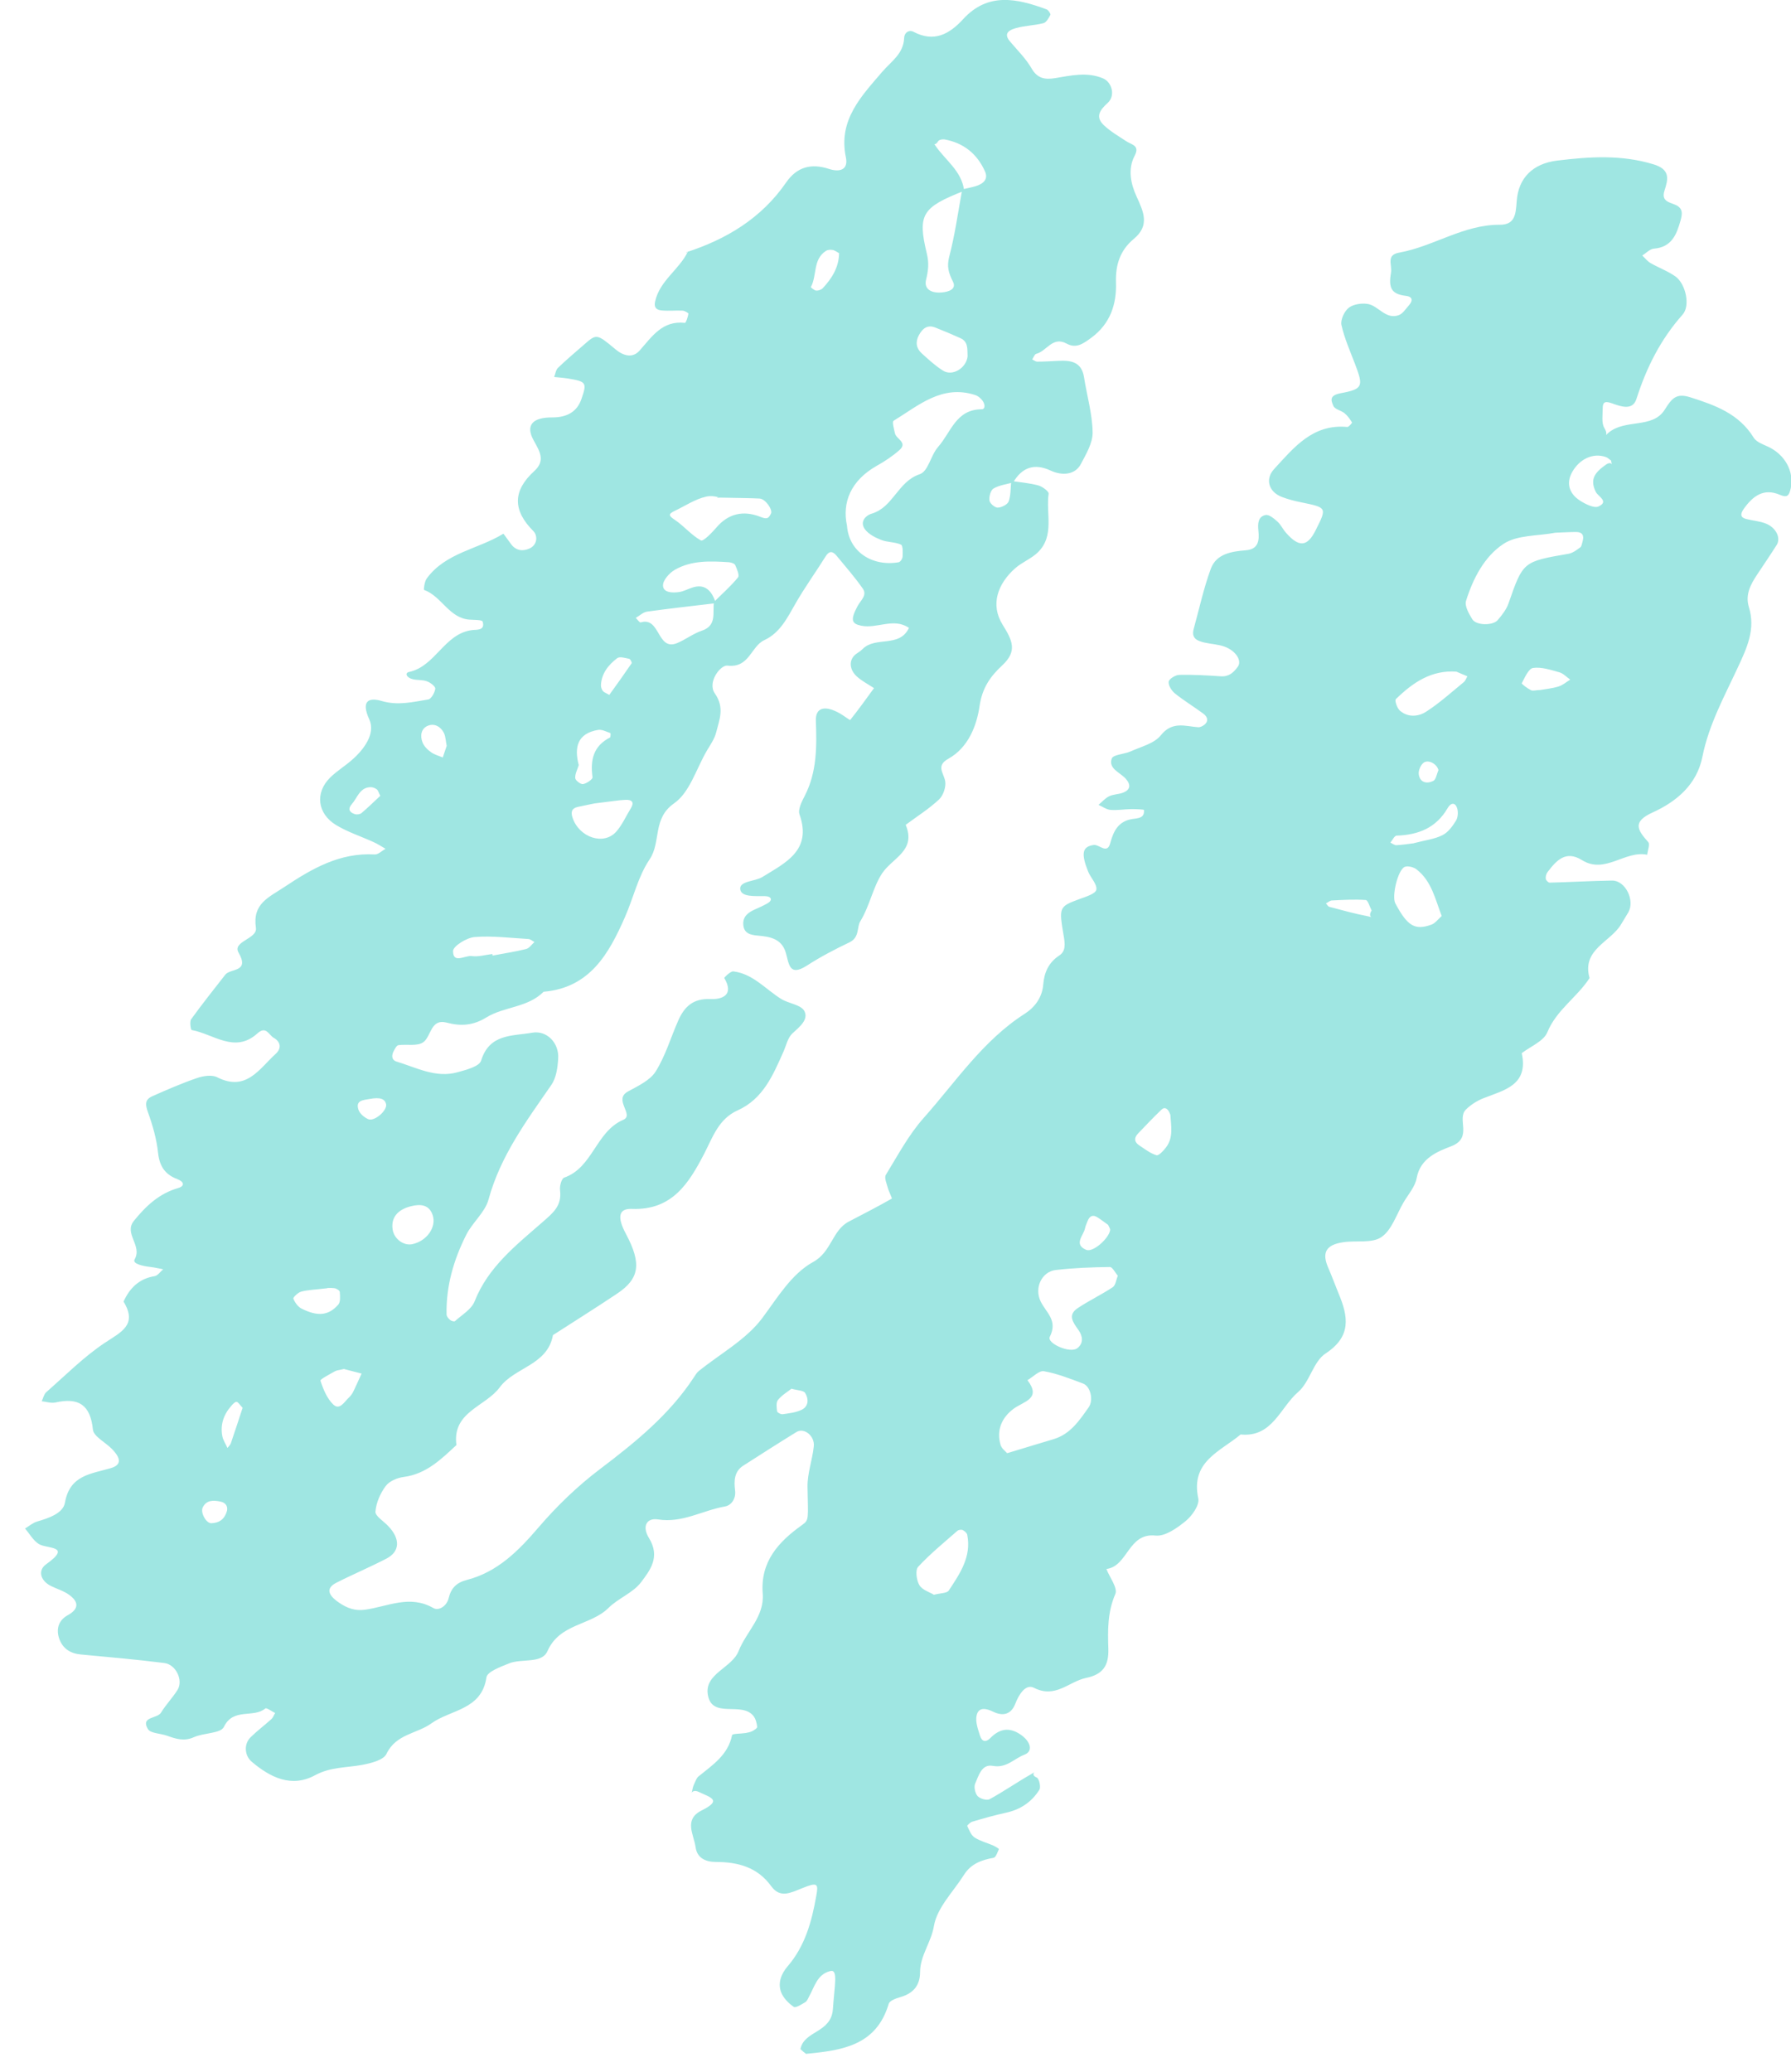 <svg xmlns="http://www.w3.org/2000/svg" width="64" height="74" viewBox="0 0 64 74" fill="none"><path d="M24.519 9.013C25.962 8.546 27.211 7.793 28.089 6.522C28.478 5.956 28.992 5.828 29.62 6.033C30.013 6.162 30.322 6.063 30.226 5.615C29.947 4.281 30.788 3.429 31.526 2.565C31.849 2.187 32.283 1.93 32.309 1.357C32.319 1.151 32.492 1.055 32.643 1.136C33.374 1.522 33.921 1.224 34.413 0.688C35.305 -0.289 36.345 -0.054 37.399 0.335C37.461 0.357 37.549 0.493 37.535 0.53C37.476 0.644 37.392 0.798 37.289 0.827C36.965 0.912 36.624 0.912 36.304 1.004C36.099 1.063 35.827 1.173 36.095 1.485C36.359 1.797 36.661 2.095 36.863 2.444C37.068 2.804 37.34 2.848 37.689 2.793C38.262 2.701 38.831 2.558 39.411 2.797C39.731 2.929 39.87 3.414 39.584 3.675C39.301 3.932 39.125 4.174 39.452 4.479C39.691 4.703 39.984 4.872 40.26 5.053C40.451 5.174 40.737 5.199 40.546 5.563C40.289 6.048 40.414 6.581 40.612 7.014C40.873 7.58 41.09 8.058 40.513 8.535C40.029 8.94 39.859 9.45 39.878 10.089C39.904 10.865 39.679 11.559 39 12.062C38.71 12.275 38.46 12.459 38.119 12.275C37.612 11.996 37.403 12.547 37.028 12.639C36.969 12.654 36.932 12.771 36.885 12.838C36.947 12.867 37.01 12.922 37.072 12.918C37.322 12.918 37.568 12.9 37.818 12.889C38.262 12.867 38.648 12.918 38.736 13.47C38.839 14.127 39.033 14.781 39.044 15.442C39.051 15.821 38.809 16.225 38.618 16.585C38.423 16.949 37.975 17.011 37.535 16.805C36.969 16.543 36.526 16.685 36.205 17.232C35.97 17.298 35.713 17.327 35.504 17.448C35.401 17.507 35.338 17.739 35.357 17.878C35.371 17.981 35.551 18.135 35.654 18.132C35.79 18.128 36.003 18.021 36.044 17.911C36.124 17.683 36.11 17.426 36.135 17.18C36.459 17.228 36.789 17.254 37.101 17.338C37.248 17.379 37.483 17.551 37.472 17.636C37.369 18.337 37.693 19.135 37.09 19.726C36.859 19.954 36.525 20.079 36.279 20.296C35.647 20.854 35.383 21.6 35.827 22.313C36.179 22.878 36.363 23.257 35.816 23.764C35.401 24.15 35.1 24.557 35.004 25.219C34.905 25.902 34.611 26.699 33.891 27.1C33.443 27.35 33.712 27.592 33.774 27.893C33.814 28.095 33.711 28.408 33.561 28.551C33.197 28.893 32.768 29.161 32.364 29.462C32.749 30.384 31.901 30.634 31.526 31.189C31.196 31.681 31.082 32.353 30.74 32.912C30.615 33.114 30.722 33.481 30.358 33.658C29.833 33.908 29.315 34.179 28.831 34.492C28.18 34.911 28.195 34.393 28.074 34.011C27.923 33.526 27.508 33.456 27.082 33.419C26.825 33.397 26.583 33.346 26.561 33.029C26.539 32.739 26.733 32.592 26.972 32.486C27.123 32.42 27.277 32.35 27.42 32.269C27.619 32.159 27.582 32.012 27.321 32.008C26.983 32.005 26.48 32.049 26.451 31.758C26.421 31.464 26.987 31.486 27.244 31.325C28.048 30.825 29.029 30.384 28.57 29.091C28.507 28.911 28.651 28.632 28.757 28.426C29.198 27.57 29.187 26.659 29.154 25.737C29.139 25.27 29.48 25.178 30.02 25.487C30.149 25.56 30.369 25.729 30.38 25.718C30.678 25.347 30.953 24.962 31.232 24.579C31.027 24.444 30.799 24.326 30.619 24.164C30.314 23.885 30.336 23.514 30.634 23.33C30.703 23.286 30.773 23.235 30.832 23.176C31.288 22.721 32.147 23.147 32.481 22.427C31.93 22.052 31.343 22.467 30.773 22.349C30.435 22.28 30.377 22.147 30.645 21.648C30.755 21.442 31.001 21.262 30.828 21.019C30.542 20.612 30.211 20.233 29.892 19.848C29.738 19.664 29.62 19.689 29.506 19.869C29.154 20.432 28.761 20.975 28.43 21.552C28.136 22.067 27.872 22.607 27.314 22.864C26.829 23.088 26.781 23.87 25.995 23.775C25.745 23.745 25.268 24.37 25.543 24.767C25.903 25.277 25.705 25.707 25.591 26.163C25.532 26.398 25.378 26.611 25.253 26.824C24.879 27.467 24.644 28.308 24.089 28.694C23.307 29.238 23.63 30.076 23.215 30.693C22.804 31.299 22.635 32.067 22.334 32.754C21.757 34.069 21.078 35.282 19.425 35.425C18.859 35.994 18.018 35.95 17.383 36.34C16.913 36.63 16.476 36.663 15.961 36.527C15.385 36.377 15.414 37.016 15.128 37.225C14.918 37.38 14.54 37.291 14.239 37.332C14.177 37.339 14.121 37.446 14.081 37.519C13.975 37.706 14 37.864 14.162 37.916C14.874 38.129 15.565 38.515 16.34 38.302C16.648 38.217 17.126 38.096 17.192 37.886C17.489 36.913 18.316 37.012 19.017 36.887C19.539 36.795 19.983 37.251 19.946 37.809C19.928 38.129 19.877 38.5 19.704 38.75C18.811 40.039 17.879 41.292 17.456 42.85C17.331 43.306 16.88 43.666 16.659 44.11C16.211 44.999 15.936 45.943 15.958 46.95C15.958 47.02 16.027 47.101 16.086 47.148C16.127 47.185 16.233 47.215 16.259 47.189C16.505 46.965 16.846 46.77 16.96 46.483C17.438 45.264 18.433 44.485 19.355 43.68C19.766 43.32 20.082 43.081 20.012 42.508C19.994 42.361 20.067 42.097 20.159 42.064C21.188 41.707 21.287 40.422 22.271 39.999C22.682 39.823 21.904 39.283 22.436 38.989C22.796 38.79 23.23 38.592 23.432 38.269C23.78 37.714 23.968 37.06 24.236 36.454C24.453 35.961 24.765 35.66 25.378 35.686C25.804 35.704 26.245 35.546 25.881 34.933C25.874 34.918 26.102 34.687 26.204 34.697C26.906 34.782 27.35 35.329 27.909 35.678C28.177 35.847 28.621 35.884 28.742 36.112C28.904 36.417 28.573 36.678 28.316 36.913C28.151 37.063 28.096 37.339 27.997 37.563C27.626 38.397 27.27 39.253 26.359 39.661C25.679 39.966 25.47 40.616 25.165 41.208C24.614 42.266 24.019 43.236 22.576 43.181C22.102 43.162 22.047 43.478 22.367 44.073C22.932 45.132 22.855 45.672 22.051 46.208C21.294 46.715 20.523 47.196 19.759 47.689C19.568 48.765 18.389 48.835 17.86 49.551C17.35 50.246 16.149 50.426 16.31 51.616C15.763 52.123 15.234 52.648 14.43 52.755C14.198 52.784 13.916 52.902 13.784 53.078C13.589 53.339 13.442 53.677 13.416 53.993C13.402 54.147 13.703 54.331 13.864 54.5C14.309 54.959 14.301 55.415 13.809 55.672C13.222 55.977 12.608 56.234 12.017 56.535C11.646 56.727 11.709 56.965 12.109 57.241C12.403 57.443 12.689 57.546 13.038 57.498C13.846 57.388 14.636 56.951 15.48 57.435C15.682 57.553 15.965 57.362 16.031 57.09C16.116 56.73 16.307 56.532 16.674 56.436C17.779 56.153 18.529 55.393 19.252 54.548C19.902 53.791 20.637 53.082 21.434 52.479C22.704 51.517 23.927 50.529 24.809 49.176C24.853 49.107 24.901 49.029 24.963 48.978C25.734 48.353 26.667 47.85 27.24 47.079C27.791 46.34 28.283 45.503 29.058 45.076C29.719 44.713 29.734 43.945 30.333 43.633C30.847 43.364 31.365 43.1 31.868 42.813C31.886 42.802 31.761 42.563 31.724 42.424C31.684 42.273 31.592 42.067 31.655 41.965C32.081 41.27 32.47 40.535 33.006 39.933C34.156 38.64 35.125 37.163 36.628 36.204C36.98 35.976 37.241 35.627 37.278 35.175C37.314 34.734 37.469 34.382 37.854 34.128C38.089 33.974 38.056 33.713 38.016 33.463C37.836 32.398 37.832 32.387 38.581 32.111C38.802 32.03 39.151 31.924 39.176 31.78C39.213 31.589 38.974 31.354 38.883 31.13C38.622 30.476 38.677 30.241 39.081 30.182C39.283 30.153 39.566 30.535 39.676 30.109C39.793 29.672 39.97 29.337 40.451 29.256C40.66 29.223 40.903 29.234 40.88 28.933C40.88 28.911 40.587 28.9 40.432 28.9C40.183 28.904 39.933 28.948 39.687 28.929C39.54 28.918 39.397 28.812 39.254 28.749C39.378 28.646 39.489 28.514 39.628 28.445C39.775 28.371 39.955 28.375 40.113 28.32C40.418 28.209 40.41 28.015 40.216 27.802C40.01 27.585 39.602 27.449 39.727 27.096C39.779 26.949 40.175 26.942 40.403 26.839C40.774 26.67 41.244 26.56 41.479 26.266C41.891 25.748 42.35 25.942 42.82 25.976C42.889 25.979 42.974 25.935 43.033 25.891C43.18 25.777 43.176 25.623 43 25.491C42.665 25.244 42.309 25.028 41.986 24.77C41.868 24.675 41.744 24.48 41.762 24.348C41.777 24.249 42.004 24.109 42.14 24.106C42.636 24.095 43.136 24.124 43.631 24.157C43.922 24.175 44.087 24.014 44.234 23.812C44.384 23.602 44.168 23.25 43.764 23.099C43.536 23.014 43.279 23.007 43.04 22.952C42.794 22.893 42.563 22.809 42.654 22.471C42.853 21.751 43.011 21.012 43.268 20.314C43.466 19.781 44.006 19.697 44.517 19.656C44.968 19.62 45.005 19.311 44.968 18.958C44.943 18.72 44.946 18.451 45.225 18.396C45.346 18.37 45.526 18.521 45.648 18.631C45.769 18.738 45.839 18.9 45.949 19.024C46.419 19.561 46.713 19.535 47.01 18.947C47.422 18.128 47.422 18.132 46.503 17.944C46.265 17.897 46.022 17.834 45.794 17.746C45.332 17.562 45.203 17.11 45.526 16.758C46.239 15.982 46.911 15.134 48.145 15.251C48.197 15.255 48.321 15.104 48.314 15.09C48.24 14.972 48.156 14.851 48.05 14.763C47.925 14.66 47.704 14.623 47.649 14.502C47.554 14.289 47.502 14.12 47.921 14.043C48.718 13.896 48.718 13.786 48.42 12.999C48.244 12.54 48.042 12.084 47.936 11.611C47.895 11.427 48.038 11.118 48.197 10.993C48.362 10.865 48.659 10.821 48.876 10.857C49.262 10.924 49.515 11.423 49.981 11.258C50.125 11.206 50.227 11.041 50.338 10.916C50.507 10.729 50.47 10.593 50.235 10.567C49.713 10.505 49.614 10.277 49.706 9.744C49.754 9.45 49.519 9.112 49.996 9.024C51.226 8.804 52.295 8.021 53.595 8.028C54.132 8.028 54.165 7.668 54.198 7.187C54.256 6.357 54.774 5.842 55.645 5.736C56.798 5.596 57.936 5.519 59.082 5.868C59.696 6.052 59.611 6.401 59.479 6.809C59.361 7.176 59.63 7.22 59.85 7.308C60.14 7.426 60.125 7.621 60.052 7.881C59.909 8.388 59.732 8.829 59.104 8.881C58.957 8.892 58.825 9.039 58.686 9.127C58.785 9.222 58.873 9.336 58.99 9.402C59.281 9.568 59.604 9.685 59.872 9.876C60.236 10.137 60.412 10.92 60.125 11.239C59.339 12.121 58.833 13.135 58.476 14.252C58.34 14.678 57.914 14.517 57.613 14.41C57.386 14.329 57.272 14.336 57.272 14.572C57.272 14.818 57.22 15.112 57.334 15.295C57.507 15.571 57.264 15.641 57.47 15.464C58.076 14.946 59.053 15.329 59.49 14.63C59.747 14.219 59.905 14.032 60.408 14.193C61.297 14.476 62.138 14.777 62.667 15.633C62.781 15.817 63.071 15.891 63.284 16.008C63.868 16.335 64.143 16.96 63.963 17.548C63.901 17.75 63.805 17.761 63.589 17.669C63.019 17.43 62.641 17.72 62.322 18.161C62.182 18.356 62.186 18.481 62.391 18.536C62.63 18.598 62.887 18.613 63.111 18.705C63.475 18.855 63.644 19.223 63.486 19.469C63.262 19.822 63.027 20.167 62.795 20.516C62.56 20.869 62.358 21.236 62.494 21.681C62.737 22.467 62.435 23.121 62.105 23.83C61.624 24.866 61.062 25.884 60.834 27.03C60.636 28.026 59.909 28.632 59.06 29.018C58.322 29.352 58.509 29.642 58.899 30.079C58.968 30.157 58.877 30.377 58.862 30.531C58.065 30.366 57.356 31.237 56.53 30.722C55.946 30.359 55.612 30.741 55.299 31.152C55.252 31.215 55.226 31.314 55.237 31.391C55.244 31.442 55.325 31.527 55.373 31.527C56.118 31.509 56.86 31.464 57.606 31.453C58.08 31.446 58.432 32.159 58.186 32.589C58.102 32.732 58.014 32.875 57.929 33.015C57.551 33.654 56.515 33.908 56.801 34.936C56.357 35.623 55.623 36.068 55.292 36.873C55.16 37.192 54.693 37.376 54.378 37.618C54.627 38.757 53.761 38.934 53.011 39.227C52.784 39.316 52.56 39.459 52.387 39.628C52.038 39.97 52.648 40.638 51.858 40.943C51.392 41.123 50.753 41.362 50.624 42.078C50.569 42.387 50.323 42.663 50.154 42.949C49.904 43.375 49.735 43.934 49.364 44.187C49.026 44.419 48.457 44.301 47.998 44.371C47.377 44.463 47.227 44.746 47.466 45.289C47.598 45.591 47.708 45.899 47.833 46.201C48.178 47.024 48.303 47.733 47.367 48.346C46.929 48.633 46.804 49.364 46.389 49.72C45.747 50.271 45.468 51.352 44.333 51.238C43.609 51.847 42.533 52.2 42.82 53.523C42.871 53.754 42.599 54.144 42.368 54.331C42.063 54.581 41.633 54.886 41.292 54.849C40.308 54.742 40.311 55.944 39.536 56.043C39.654 56.344 39.948 56.723 39.856 56.936C39.573 57.583 39.584 58.236 39.606 58.894C39.624 59.493 39.415 59.809 38.809 59.934C38.196 60.062 37.715 60.68 36.947 60.286C36.653 60.136 36.411 60.518 36.279 60.86C36.143 61.212 35.867 61.326 35.485 61.139C35.276 61.036 34.968 60.941 34.898 61.279C34.85 61.499 34.946 61.763 35.019 61.995C35.092 62.223 35.232 62.237 35.383 62.087C35.713 61.749 36.066 61.675 36.481 61.965C36.833 62.212 36.925 62.553 36.609 62.675C36.238 62.814 35.967 63.167 35.474 63.075C35.078 63.002 34.971 63.428 34.846 63.711C34.795 63.828 34.846 64.056 34.934 64.155C35.023 64.251 35.265 64.32 35.364 64.265C35.875 63.986 36.352 63.652 36.859 63.365C37.149 63.204 36.745 63.362 37.05 63.494C37.134 63.531 37.2 63.832 37.142 63.927C36.866 64.368 36.459 64.64 35.941 64.75C35.537 64.838 35.136 64.952 34.74 65.07C34.67 65.092 34.556 65.202 34.563 65.221C34.633 65.368 34.699 65.548 34.824 65.632C35.026 65.764 35.272 65.823 35.496 65.922C35.57 65.955 35.698 66.036 35.695 66.047C35.643 66.161 35.588 66.345 35.504 66.359C35.078 66.433 34.699 66.573 34.453 66.958C34.071 67.565 33.484 68.138 33.374 68.792C33.274 69.383 32.881 69.85 32.878 70.438C32.878 70.919 32.635 71.202 32.176 71.334C32.022 71.378 31.791 71.459 31.758 71.573C31.313 73.079 30.072 73.237 28.801 73.362C28.731 73.307 28.665 73.252 28.603 73.193C28.731 72.524 29.705 72.624 29.763 71.76C29.822 70.897 29.954 70.335 29.672 70.404C29.201 70.518 29.11 70.959 28.915 71.308C28.875 71.382 28.841 71.477 28.779 71.514C28.647 71.591 28.434 71.731 28.364 71.683C28.177 71.555 27.989 71.363 27.912 71.158C27.787 70.827 27.92 70.496 28.144 70.236C28.768 69.512 29.007 68.637 29.168 67.722C29.249 67.278 29.22 67.219 28.658 67.447C28.25 67.609 27.879 67.814 27.56 67.374C27.064 66.69 26.37 66.51 25.584 66.507C25.228 66.507 24.912 66.378 24.857 65.981C24.794 65.529 24.423 64.993 25.07 64.669C25.815 64.298 25.404 64.21 24.967 64.004C24.677 63.869 24.688 64.218 24.75 63.887C24.765 63.81 24.798 63.736 24.831 63.666C24.868 63.593 24.897 63.501 24.959 63.453C25.459 63.046 26.017 62.689 26.16 61.977C26.172 61.921 26.469 61.929 26.634 61.903C26.715 61.888 26.803 61.874 26.877 61.837C26.95 61.8 27.064 61.727 27.057 61.679C27.042 61.547 27.005 61.396 26.924 61.293C26.502 60.76 25.441 61.411 25.294 60.536C25.165 59.779 26.16 59.577 26.395 58.971C26.667 58.281 27.321 57.744 27.255 56.921C27.167 55.779 27.817 55.073 28.662 54.471C28.919 54.287 28.875 54.272 28.856 53.104C28.849 52.626 29.029 52.149 29.08 51.664C29.121 51.289 28.735 50.984 28.463 51.149C27.824 51.542 27.192 51.947 26.561 52.351C26.23 52.564 26.227 52.902 26.267 53.233C26.307 53.541 26.124 53.773 25.907 53.809C25.106 53.949 24.379 54.412 23.512 54.272C23.119 54.21 22.925 54.507 23.193 54.941C23.604 55.613 23.23 56.087 22.91 56.513C22.624 56.895 22.091 57.087 21.742 57.435C21.103 58.067 20.001 57.983 19.564 58.975C19.359 59.441 18.642 59.228 18.187 59.416C17.89 59.537 17.412 59.71 17.383 59.912C17.214 61.084 16.097 61.062 15.414 61.558C14.896 61.932 14.151 61.932 13.809 62.649C13.703 62.869 13.258 62.98 12.95 63.038C12.384 63.145 11.815 63.108 11.26 63.409C10.419 63.865 9.663 63.494 8.991 62.924C8.741 62.711 8.704 62.296 8.958 62.05C9.193 61.819 9.461 61.62 9.703 61.4C9.762 61.345 9.788 61.256 9.832 61.187C9.711 61.128 9.523 60.988 9.479 61.025C9.057 61.381 8.337 60.984 7.999 61.686C7.885 61.921 7.279 61.892 6.93 62.05C6.581 62.208 6.288 62.112 5.972 61.999C5.74 61.914 5.38 61.918 5.285 61.76C5.017 61.304 5.615 61.4 5.755 61.172C5.928 60.889 6.166 60.643 6.343 60.364C6.556 60.022 6.291 59.453 5.869 59.401C4.877 59.276 3.882 59.188 2.887 59.096C2.512 59.063 2.248 58.883 2.123 58.552C1.998 58.214 2.075 57.884 2.417 57.696C2.832 57.469 2.813 57.215 2.475 56.969C2.281 56.826 2.035 56.756 1.818 56.649C1.44 56.458 1.344 56.091 1.649 55.874C2.6 55.194 1.671 55.334 1.381 55.147C1.183 55.018 1.054 54.783 0.896 54.596C1.036 54.511 1.168 54.397 1.322 54.349C1.737 54.228 2.255 54.056 2.321 53.673C2.494 52.681 3.261 52.648 3.963 52.439C4.334 52.329 4.341 52.101 3.992 51.748C3.761 51.513 3.342 51.307 3.32 51.061C3.228 50.169 2.802 49.911 1.98 50.095C1.829 50.128 1.653 50.069 1.491 50.051C1.543 49.944 1.568 49.805 1.649 49.731C2.336 49.129 2.99 48.467 3.746 47.964C4.334 47.575 4.921 47.321 4.415 46.491C4.635 46.006 4.973 45.672 5.524 45.583C5.638 45.565 5.729 45.422 5.832 45.337C5.674 45.308 5.52 45.271 5.362 45.253C5.131 45.227 4.716 45.146 4.811 44.984C5.094 44.485 4.415 44.066 4.785 43.607C5.212 43.081 5.682 42.633 6.361 42.438C6.611 42.365 6.585 42.211 6.332 42.115C5.902 41.953 5.7 41.66 5.649 41.182C5.597 40.69 5.458 40.201 5.289 39.734C5.193 39.466 5.167 39.279 5.439 39.158C5.968 38.922 6.501 38.691 7.048 38.504C7.265 38.43 7.573 38.383 7.76 38.478C8.8 39.007 9.266 38.173 9.854 37.64C10.063 37.449 10.037 37.214 9.777 37.067C9.604 36.968 9.509 36.626 9.193 36.917C8.388 37.64 7.628 36.931 6.85 36.792C6.816 36.784 6.769 36.49 6.831 36.406C7.22 35.866 7.639 35.344 8.05 34.815C8.234 34.58 8.936 34.738 8.524 34.025C8.293 33.625 9.204 33.536 9.145 33.143C9.016 32.273 9.597 32.06 10.17 31.677C11.165 31.016 12.149 30.45 13.391 30.52C13.515 30.528 13.648 30.388 13.776 30.318C13.637 30.237 13.497 30.145 13.35 30.079C12.902 29.874 12.428 29.723 12.01 29.47C11.338 29.062 11.253 28.32 11.789 27.783C12.024 27.548 12.315 27.372 12.564 27.155C13.012 26.769 13.427 26.2 13.196 25.696C12.884 25.013 13.196 24.907 13.64 25.039C14.228 25.211 14.757 25.072 15.304 24.984C15.411 24.965 15.535 24.741 15.554 24.602C15.565 24.521 15.381 24.381 15.26 24.337C15.109 24.278 14.929 24.3 14.764 24.264C14.522 24.212 14.456 24.036 14.614 24.003C15.565 23.801 15.87 22.636 16.865 22.507C17.019 22.485 17.346 22.537 17.247 22.203C17.229 22.136 16.942 22.144 16.78 22.133C16.046 22.081 15.781 21.295 15.153 21.071C15.135 21.064 15.168 20.77 15.249 20.663C15.925 19.737 17.082 19.62 17.985 19.065C17.996 19.058 18.169 19.315 18.271 19.447C18.448 19.678 18.694 19.697 18.925 19.59C19.208 19.458 19.219 19.131 19.058 18.969C18.316 18.224 18.319 17.529 19.094 16.824C19.502 16.449 19.285 16.122 19.069 15.729C18.771 15.189 19.028 14.906 19.733 14.91C20.274 14.912 20.621 14.697 20.773 14.263C20.982 13.664 20.96 13.627 20.273 13.517C20.119 13.492 19.961 13.484 19.803 13.466C19.847 13.352 19.862 13.209 19.943 13.135C20.24 12.849 20.556 12.584 20.868 12.312C21.312 11.923 21.32 11.912 21.985 12.47C22.282 12.72 22.609 12.801 22.855 12.522C23.303 12.018 23.67 11.441 24.478 11.533C24.511 11.533 24.581 11.324 24.6 11.206C24.603 11.181 24.467 11.1 24.394 11.096C24.144 11.085 23.894 11.111 23.645 11.089C23.421 11.07 23.369 10.949 23.41 10.769C23.575 10.016 24.287 9.623 24.592 8.965L24.53 9.031L24.519 9.013ZM25.58 21.545C24.761 21.644 23.942 21.732 23.127 21.846C22.984 21.864 22.855 21.993 22.719 22.07C22.778 22.129 22.859 22.247 22.895 22.232C23.601 22.015 23.472 23.272 24.199 22.97C24.5 22.845 24.768 22.632 25.077 22.529C25.635 22.342 25.452 21.875 25.514 21.501C25.804 21.21 26.116 20.939 26.373 20.623C26.432 20.549 26.333 20.321 26.271 20.182C26.245 20.127 26.127 20.09 26.05 20.083C25.386 20.038 24.71 20.009 24.111 20.355C23.916 20.468 23.681 20.733 23.692 20.92C23.703 21.174 24.034 21.181 24.262 21.148C24.423 21.126 24.574 21.041 24.732 20.99C25.141 20.85 25.424 21.037 25.58 21.549V21.545ZM34.453 6.816C32.951 7.407 32.779 7.654 33.12 9.061C33.205 9.413 33.168 9.678 33.091 9.998C33.017 10.306 33.249 10.479 33.649 10.446C33.88 10.428 34.193 10.339 34.053 10.06C33.899 9.751 33.825 9.524 33.921 9.164C34.127 8.377 34.237 7.565 34.384 6.765C34.541 6.728 34.703 6.698 34.861 6.651C35.118 6.574 35.327 6.416 35.199 6.125C34.92 5.497 34.431 5.1 33.745 4.979C33.675 4.968 33.553 4.994 33.524 5.045C33.348 5.332 33.234 4.917 33.418 5.192C33.778 5.725 34.369 6.103 34.453 6.812V6.816ZM30.267 18.775C30.333 19.719 31.181 20.244 32.114 20.083C32.173 20.072 32.25 19.958 32.253 19.884C32.261 19.737 32.268 19.487 32.198 19.454C31.978 19.355 31.71 19.373 31.486 19.285C31.273 19.201 31.038 19.08 30.909 18.907C30.715 18.646 30.92 18.415 31.155 18.345C31.919 18.117 32.084 17.202 32.859 16.941C33.179 16.835 33.245 16.28 33.528 15.957C33.991 15.428 34.16 14.623 35.081 14.619C35.217 14.619 35.217 14.41 35.059 14.252C35.004 14.193 34.931 14.138 34.854 14.112C33.664 13.723 32.826 14.483 31.93 15.031C31.875 15.064 31.945 15.332 31.982 15.483C32.029 15.685 32.448 15.806 32.139 16.078C31.893 16.295 31.611 16.482 31.32 16.644C30.399 17.169 30.087 17.952 30.267 18.778V18.775ZM35.992 51.906C36.565 51.734 37.109 51.565 37.656 51.403C38.251 51.223 38.57 50.738 38.901 50.271C39.081 50.018 38.974 49.522 38.703 49.419C38.243 49.246 37.781 49.063 37.303 48.978C37.131 48.949 36.914 49.184 36.716 49.298C37.222 49.966 36.594 50.047 36.227 50.315C35.805 50.624 35.599 51.072 35.754 51.609C35.794 51.745 35.941 51.847 35.992 51.91V51.906ZM55.578 19.028C54.95 19.149 54.216 19.102 53.724 19.429C53.044 19.877 52.637 20.663 52.387 21.464C52.332 21.644 52.49 21.923 52.611 22.118C52.754 22.349 53.346 22.349 53.518 22.151C53.672 21.971 53.83 21.769 53.907 21.549C54.425 20.061 54.422 20.061 56.045 19.781C56.196 19.756 56.339 19.649 56.467 19.553C56.519 19.517 56.53 19.414 56.552 19.34C56.618 19.12 56.537 19.003 56.324 19.003C56.078 19.003 55.828 19.021 55.582 19.028H55.578ZM39.944 45.565C39.849 45.459 39.753 45.256 39.661 45.256C39.019 45.264 38.368 45.289 37.729 45.363C37.233 45.418 36.943 45.998 37.193 46.498C37.395 46.899 37.806 47.167 37.513 47.751C37.399 47.979 38.233 48.353 38.493 48.159C38.736 47.975 38.684 47.714 38.541 47.512C38.35 47.237 38.133 46.976 38.515 46.722C38.919 46.454 39.36 46.245 39.764 45.977C39.867 45.907 39.885 45.708 39.944 45.569V45.565ZM25.624 17.779C25.848 17.816 25.518 17.672 25.235 17.739C24.842 17.827 24.486 18.069 24.115 18.246C23.865 18.363 23.898 18.426 24.115 18.569C24.442 18.789 24.706 19.116 25.048 19.304C25.125 19.348 25.437 19.035 25.595 18.848C26.028 18.337 26.564 18.227 27.156 18.455C27.365 18.536 27.453 18.558 27.552 18.341C27.615 18.201 27.35 17.819 27.145 17.808C26.818 17.79 26.491 17.79 25.624 17.772V17.779ZM33.377 56.962C33.605 56.903 33.836 56.91 33.902 56.815C34.299 56.212 34.721 55.606 34.563 54.82C34.549 54.754 34.468 54.684 34.398 54.651C34.35 54.629 34.251 54.643 34.211 54.68C33.733 55.099 33.238 55.503 32.808 55.966C32.702 56.084 32.749 56.451 32.856 56.624C32.962 56.796 33.227 56.873 33.377 56.965V56.962ZM51.52 32.721C51.289 32.133 51.164 31.479 50.624 31.057C50.518 30.972 50.305 30.917 50.194 30.965C49.945 31.082 49.728 32.019 49.86 32.265C50.29 33.074 50.558 33.243 51.153 33.026C51.292 32.974 51.392 32.828 51.52 32.717V32.721ZM52.053 23.992C51.149 23.922 50.481 24.385 49.879 24.973C49.831 25.017 49.923 25.296 50.026 25.384C50.305 25.63 50.679 25.601 50.951 25.428C51.432 25.12 51.862 24.73 52.306 24.366C52.365 24.319 52.394 24.227 52.435 24.157C52.306 24.102 52.181 24.05 52.053 23.995V23.992ZM21.243 28.698C21.287 28.691 20.964 28.753 20.644 28.823C20.431 28.871 20.391 28.999 20.46 29.209C20.699 29.918 21.577 30.212 22.025 29.701C22.238 29.459 22.374 29.142 22.547 28.863C22.664 28.672 22.598 28.558 22.352 28.569C22.106 28.58 21.86 28.625 21.246 28.698H21.243ZM34.575 12.713C34.567 12.47 34.6 12.206 34.325 12.081C34.027 11.945 33.726 11.82 33.421 11.699C33.139 11.588 32.966 11.735 32.837 11.97C32.705 12.213 32.738 12.441 32.937 12.621C33.179 12.841 33.421 13.065 33.697 13.238C34.038 13.455 34.541 13.143 34.578 12.713H34.575ZM57.566 16.445C57.503 16.405 57.448 16.346 57.382 16.324C56.93 16.166 56.442 16.39 56.177 16.868C55.968 17.246 56.056 17.625 56.467 17.886C56.658 18.007 56.963 18.161 57.121 18.091C57.51 17.911 57.103 17.731 57.026 17.573C56.794 17.107 57.007 16.868 57.382 16.6C57.643 16.412 57.624 16.78 57.569 16.449L57.566 16.445ZM14.727 44.441C15.242 44.338 15.605 43.838 15.462 43.405C15.333 43.015 15.01 43.004 14.687 43.085C14.188 43.21 13.963 43.511 14.033 43.93C14.088 44.257 14.423 44.503 14.731 44.441H14.727ZM17.592 34.073C17.592 34.091 17.599 34.11 17.603 34.132C18.003 34.055 18.411 33.996 18.804 33.897C18.914 33.867 19.002 33.735 19.098 33.647C19.024 33.61 18.955 33.544 18.878 33.54C18.238 33.504 17.592 33.419 16.96 33.47C16.678 33.492 16.193 33.794 16.189 33.97C16.189 34.44 16.619 34.117 16.858 34.15C17.093 34.183 17.346 34.106 17.588 34.077L17.592 34.073ZM50.529 30.116C50.933 30.01 51.263 29.973 51.542 29.833C51.744 29.734 51.902 29.517 52.027 29.315C52.1 29.201 52.111 29.003 52.071 28.871C52.005 28.658 51.847 28.658 51.726 28.871C51.318 29.572 50.683 29.822 49.908 29.848C49.831 29.848 49.757 30.01 49.684 30.098C49.757 30.131 49.831 30.193 49.901 30.19C50.139 30.175 50.378 30.138 50.525 30.12L50.529 30.116ZM12.296 48.897C12.134 48.938 12.043 48.941 11.973 48.978C11.786 49.085 11.437 49.265 11.451 49.316C11.55 49.621 11.686 49.955 11.911 50.169C12.138 50.385 12.303 50.073 12.461 49.926C12.52 49.871 12.575 49.801 12.612 49.731C12.722 49.511 12.818 49.283 12.921 49.063C12.689 49.004 12.454 48.941 12.296 48.901V48.897ZM11.701 46.013C11.249 46.068 11 46.072 10.765 46.135C10.651 46.164 10.467 46.344 10.482 46.384C10.537 46.524 10.647 46.678 10.779 46.744C11.356 47.031 11.738 46.994 12.087 46.601C12.171 46.506 12.153 46.303 12.142 46.149C12.142 46.098 12.024 46.021 11.951 46.013C11.797 45.995 11.639 46.01 11.697 46.01L11.701 46.013ZM41.817 39.808C41.747 39.602 41.622 39.521 41.505 39.635C41.215 39.911 40.939 40.205 40.664 40.491C40.517 40.646 40.532 40.793 40.708 40.91C40.906 41.039 41.101 41.197 41.325 41.263C41.406 41.289 41.578 41.101 41.67 40.98C41.938 40.624 41.846 40.212 41.821 39.812L41.817 39.808ZM20.681 27.331C20.633 27.486 20.545 27.644 20.556 27.794C20.563 27.879 20.751 28.022 20.835 28.007C20.964 27.985 21.184 27.835 21.173 27.761C21.088 27.148 21.202 26.648 21.797 26.343C21.823 26.328 21.823 26.189 21.812 26.185C21.669 26.137 21.511 26.049 21.375 26.071C20.637 26.196 20.512 26.685 20.681 27.328V27.331ZM29.98 9.042C29.899 8.998 29.829 8.94 29.752 8.929C29.675 8.914 29.572 8.921 29.51 8.965C29.04 9.27 29.201 9.847 28.974 10.255C28.97 10.262 29.095 10.372 29.165 10.38C29.238 10.387 29.345 10.35 29.396 10.299C29.727 9.946 29.976 9.549 29.984 9.046L29.98 9.042ZM15.961 26.637C15.928 26.483 15.928 26.314 15.862 26.178C15.748 25.953 15.521 25.825 15.286 25.924C15.04 26.027 15.01 26.291 15.098 26.516C15.15 26.655 15.278 26.78 15.403 26.868C15.524 26.956 15.682 26.997 15.822 27.056C15.87 26.916 15.917 26.773 15.965 26.633L15.961 26.637ZM55.02 24.649C55.2 24.616 55.454 24.594 55.692 24.521C55.843 24.477 55.971 24.359 56.111 24.275C55.983 24.186 55.865 24.054 55.722 24.014C55.413 23.929 55.083 23.815 54.782 23.859C54.62 23.885 54.488 24.201 54.378 24.407C54.367 24.425 54.58 24.59 54.708 24.653C54.771 24.686 54.873 24.653 55.024 24.646L55.02 24.649ZM49.016 32.526C48.946 32.394 48.883 32.151 48.803 32.148C48.406 32.118 48.002 32.144 47.602 32.163C47.528 32.163 47.455 32.232 47.381 32.269C47.422 32.309 47.455 32.379 47.499 32.39C47.958 32.511 48.417 32.64 48.88 32.728C49.206 32.791 48.828 32.809 49.012 32.526H49.016ZM39.602 43.754C39.474 43.662 39.349 43.566 39.217 43.482C39.051 43.375 38.93 43.431 38.857 43.633C38.831 43.71 38.791 43.779 38.776 43.86C38.728 44.129 38.346 44.441 38.813 44.643C39.051 44.746 39.613 44.25 39.669 43.945C39.679 43.886 39.624 43.816 39.599 43.754H39.602ZM28.283 49.603C28.14 49.717 27.938 49.834 27.798 50.007C27.729 50.095 27.751 50.279 27.769 50.411C27.776 50.455 27.905 50.525 27.971 50.514C28.202 50.481 28.448 50.455 28.654 50.352C28.904 50.227 28.897 49.955 28.772 49.757C28.713 49.661 28.496 49.665 28.283 49.603ZM8.671 50.286C8.565 50.176 8.513 50.08 8.454 50.073C8.396 50.069 8.322 50.15 8.271 50.209C7.992 50.521 7.867 50.885 7.944 51.296C7.973 51.443 8.065 51.579 8.128 51.719C8.168 51.664 8.227 51.616 8.249 51.553C8.396 51.12 8.539 50.687 8.671 50.282V50.286ZM21.772 24.822C22.04 24.451 22.311 24.073 22.572 23.69C22.587 23.665 22.524 23.54 22.484 23.532C22.341 23.503 22.142 23.441 22.054 23.51C21.742 23.749 21.492 24.054 21.474 24.477C21.474 24.546 21.5 24.627 21.544 24.682C21.581 24.73 21.654 24.752 21.772 24.822ZM13.589 28.426C13.526 28.301 13.512 28.231 13.468 28.198C13.409 28.154 13.328 28.117 13.255 28.117C12.854 28.117 12.774 28.496 12.568 28.727C12.432 28.882 12.465 29.01 12.682 29.08C12.752 29.102 12.862 29.087 12.917 29.043C13.155 28.841 13.376 28.625 13.589 28.426ZM51.403 27.515C51.355 27.287 51.035 27.111 50.863 27.25C50.764 27.331 50.683 27.522 50.698 27.651C50.734 27.952 50.98 28.007 51.212 27.897C51.315 27.849 51.34 27.647 51.399 27.515H51.403ZM13.794 39.437C13.758 39.253 13.585 39.183 13.214 39.253C13.009 39.294 12.682 39.286 12.814 39.65C12.862 39.782 13.016 39.911 13.152 39.973C13.372 40.076 13.842 39.672 13.798 39.437H13.794ZM8.109 53.978C8.15 53.817 8.076 53.673 7.871 53.633C7.628 53.585 7.375 53.571 7.242 53.85C7.158 54.03 7.367 54.416 7.555 54.408C7.808 54.397 8.017 54.291 8.106 53.978H8.109Z" fill="#9FE6E2"></path></svg>